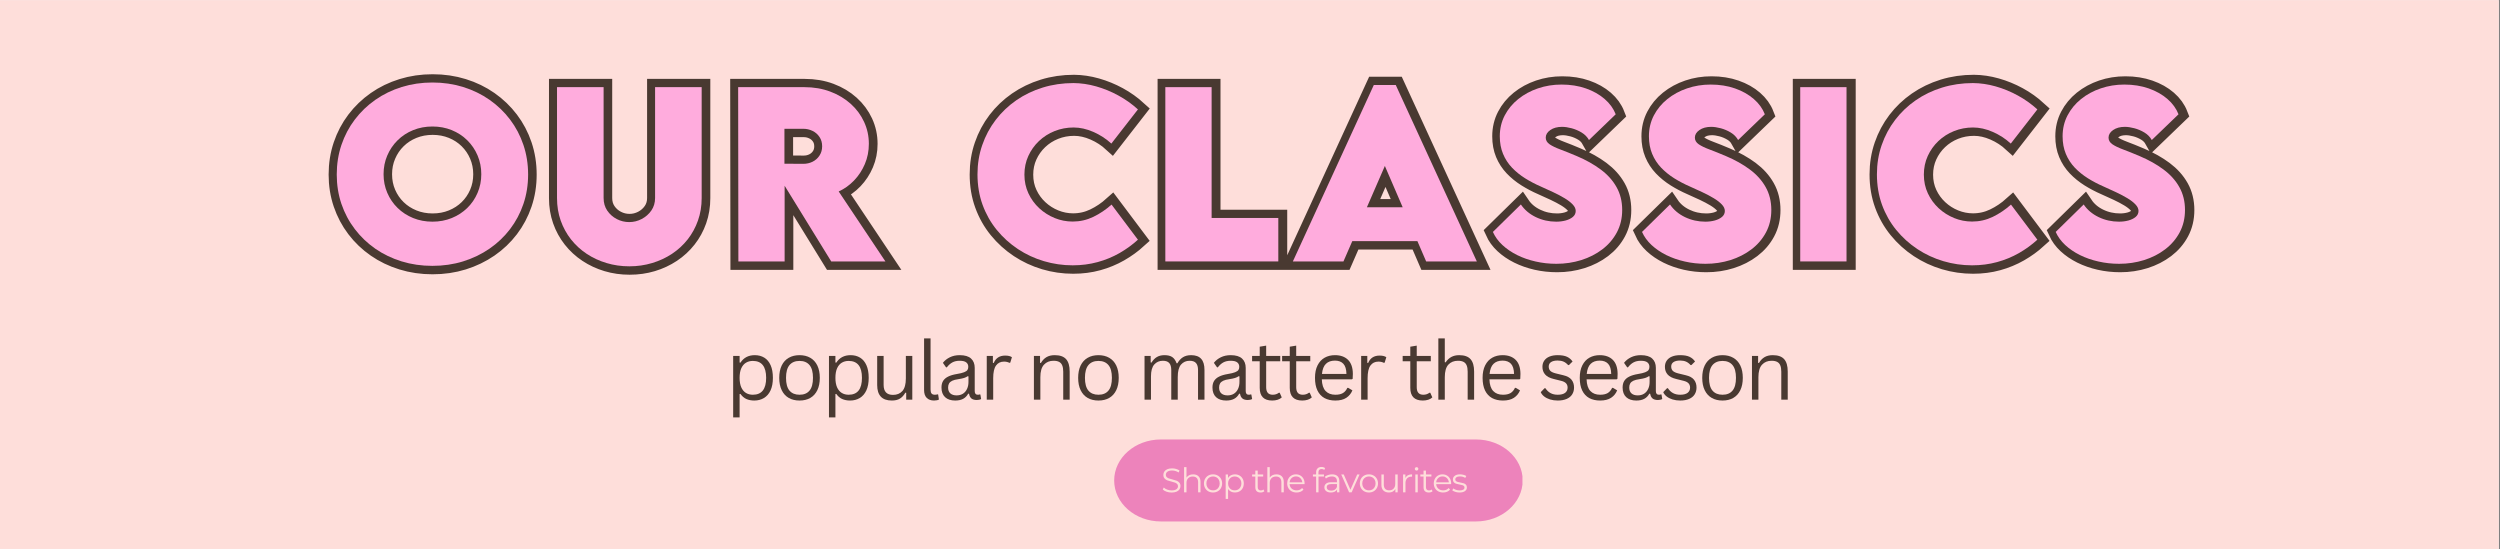 <svg version="1.0" preserveAspectRatio="xMidYMid meet" height="300" viewBox="0 0 1024.5 225" zoomAndPan="magnify" width="1366" xmlns:xlink="http://www.w3.org/1999/xlink" xmlns="http://www.w3.org/2000/svg"><rect x="0" y="0" width="1024.5" height="225" fill="#808080" stroke="none"/><defs><g></g><clipPath id="c9e4a81424"><path clip-rule="nonzero" d="M 0 0.055 L 1024 0.055 L 1024 224.945 L 0 224.945 Z M 0 0.055"></path></clipPath><clipPath id="53fffb985d"><path clip-rule="nonzero" d="M 99 0.055 L 934 0.055 L 934 148 L 99 148 Z M 99 0.055"></path></clipPath><clipPath id="faae3ad595"><path clip-rule="nonzero" d="M 456.59 180.094 L 624 180.094 L 624 213.688 L 456.59 213.688 Z M 456.59 180.094"></path></clipPath><clipPath id="c7cad27a7e"><path clip-rule="nonzero" d="M 604.867 213.688 L 475.727 213.688 C 465.148 213.688 456.59 206.168 456.59 196.91 C 456.59 187.617 465.148 180.094 475.727 180.094 L 604.867 180.094 C 615.445 180.094 624.008 187.617 624.008 196.91 C 623.965 206.168 615.402 213.688 604.867 213.688 Z M 604.867 213.688"></path></clipPath></defs><g clip-path="url(#c9e4a81424)"><path fill-rule="nonzero" fill-opacity="1" d="M 0 0.055 L 1024 0.055 L 1024 224.945 L 0 224.945 Z M 0 0.055" fill="#ffffff"></path><path fill-rule="nonzero" fill-opacity="1" d="M 0 0.055 L 1024 0.055 L 1024 224.945 L 0 224.945 Z M 0 0.055" fill="#fededa"></path></g><g clip-path="url(#53fffb985d)"><path stroke-miterlimit="4" stroke-opacity="1" stroke-width="9.077" stroke="#493931" d="M 234.221 129.424 C 228.312 129.424 222.716 128.606 217.437 126.969 C 212.158 125.333 207.364 123.019 203.05 120.028 C 198.735 117.032 194.999 113.468 191.852 109.331 C 188.699 105.193 186.266 100.602 184.551 95.558 C 182.837 90.519 181.982 85.157 181.982 79.488 C 181.982 73.772 182.837 68.378 184.551 63.292 C 186.266 58.212 188.699 53.59 191.852 49.437 C 194.999 45.278 198.746 41.683 203.076 38.65 C 207.411 35.617 212.216 33.283 217.5 31.647 C 222.778 30.011 228.369 29.192 234.279 29.192 C 240.193 29.192 245.784 30.011 251.063 31.647 C 256.341 33.283 261.151 35.617 265.486 38.65 C 269.817 41.683 273.558 45.278 276.711 49.437 C 279.863 53.59 282.297 58.212 284.011 63.292 C 285.726 68.378 286.58 73.772 286.58 79.488 C 286.58 85.157 285.726 90.519 284.011 95.558 C 282.297 100.602 279.863 105.193 276.711 109.331 C 273.558 113.468 269.806 117.032 265.455 120.028 C 261.099 123.019 256.295 125.333 251.037 126.969 C 245.774 128.606 240.172 129.424 234.221 129.424 Z M 234.279 105.25 C 238.062 105.25 241.579 104.594 244.831 103.27 C 248.082 101.952 250.906 100.123 253.309 97.778 C 255.711 95.433 257.597 92.687 258.952 89.534 C 260.312 86.382 260.995 82.974 260.995 79.311 C 260.995 75.647 260.312 72.229 258.952 69.056 C 257.597 65.882 255.711 63.115 253.309 60.755 C 250.906 58.389 248.082 56.544 244.831 55.226 C 241.579 53.908 238.062 53.246 234.279 53.246 C 230.501 53.246 226.983 53.908 223.732 55.226 C 220.48 56.544 217.656 58.389 215.254 60.755 C 212.846 63.115 210.965 65.882 209.61 69.056 C 208.25 72.229 207.568 75.647 207.568 79.311 C 207.568 82.974 208.25 86.382 209.61 89.534 C 210.965 92.687 212.846 95.433 215.254 97.778 C 217.656 100.123 220.48 101.952 223.732 103.27 C 226.983 104.594 230.501 105.25 234.279 105.25 Z M 341.925 129.658 C 337.548 129.658 333.395 129.069 329.455 127.886 C 325.516 126.704 321.899 125.02 318.611 122.832 C 315.318 120.649 312.463 118.017 310.039 114.943 C 307.616 111.873 305.735 108.434 304.396 104.63 C 303.057 100.832 302.385 96.741 302.385 92.369 L 302.385 31.735 L 327.855 31.735 L 327.855 92.312 C 327.855 94.948 328.528 97.257 329.867 99.227 C 331.206 101.196 332.941 102.734 335.067 103.833 C 337.193 104.938 339.46 105.49 341.862 105.49 C 344.265 105.49 346.542 104.927 348.689 103.807 C 350.835 102.681 352.591 101.134 353.952 99.164 C 355.306 97.194 355.989 94.912 355.989 92.312 L 355.989 31.735 L 381.46 31.735 L 381.46 92.369 C 381.46 96.741 380.788 100.832 379.448 104.63 C 378.109 108.434 376.228 111.873 373.805 114.943 C 371.382 118.017 368.526 120.649 365.238 122.832 C 361.945 125.02 358.334 126.704 354.394 127.886 C 350.455 129.069 346.297 129.658 341.925 129.658 Z M 481.894 127.001 L 452.286 127.001 L 426.815 85.631 L 426.815 127.001 L 401.522 127.001 L 401.402 31.735 L 437.57 31.735 C 442.729 31.735 447.461 32.543 451.754 34.158 C 456.048 35.774 459.769 37.999 462.921 40.839 C 466.074 43.673 468.518 46.962 470.253 50.708 C 471.983 54.45 472.853 58.446 472.853 62.704 C 472.853 66.643 472.124 70.327 470.665 73.756 C 469.206 77.179 467.236 80.186 464.756 82.765 C 462.275 85.345 459.477 87.346 456.361 88.763 Z M 426.695 54.486 L 426.695 73.579 L 437.039 73.636 C 438.852 73.636 440.535 73.25 442.094 72.484 C 443.646 71.713 444.907 70.603 445.871 69.144 C 446.841 67.685 447.32 65.992 447.32 64.064 C 447.32 62.094 446.841 60.39 445.871 58.952 C 444.907 57.514 443.636 56.409 442.062 55.643 C 440.483 54.872 438.811 54.486 437.039 54.486 Z M 584.257 129.127 C 578.895 129.127 573.668 128.371 568.567 126.855 C 563.46 125.333 558.723 123.129 554.351 120.232 C 549.979 117.34 546.129 113.854 542.799 109.773 C 539.469 105.693 536.879 101.108 535.029 96.006 C 533.174 90.9 532.252 85.355 532.252 79.368 C 532.252 73.735 533.117 68.404 534.852 63.381 C 536.582 58.358 539.026 53.777 542.179 49.64 C 545.331 45.508 549.083 41.928 553.434 38.916 C 557.791 35.904 562.605 33.58 567.884 31.944 C 573.163 30.308 578.78 29.489 584.726 29.489 C 588.827 29.531 592.964 30.141 597.138 31.324 C 601.312 32.507 605.35 34.158 609.253 36.284 C 613.151 38.416 616.72 40.953 619.951 43.908 L 605.413 62.584 C 602.495 59.905 599.207 57.769 595.543 56.174 C 591.88 54.575 588.295 53.777 584.788 53.777 C 581.125 53.777 577.665 54.429 574.413 55.731 C 571.167 57.029 568.306 58.853 565.847 61.198 C 563.382 63.543 561.443 66.268 560.026 69.379 C 558.609 72.495 557.9 75.882 557.9 79.545 C 557.9 83.25 558.624 86.658 560.083 89.769 C 561.542 92.88 563.512 95.589 565.992 97.893 C 568.478 100.201 571.292 101.994 574.445 103.27 C 577.597 104.552 580.864 105.193 584.257 105.193 C 588.233 105.193 592.005 104.338 595.569 102.624 C 599.139 100.91 602.458 98.674 605.527 95.918 L 619.951 115.12 C 616.913 117.882 613.557 120.31 609.873 122.42 C 606.189 124.525 602.208 126.172 597.935 127.355 C 593.662 128.538 589.103 129.127 584.257 129.127 Z M 660.221 103.244 L 696.686 103.244 L 696.686 127.001 L 634.927 127.001 L 634.927 31.735 L 660.221 31.735 Z M 777.502 127.001 L 772.713 115.891 L 737.138 115.891 L 732.292 127.001 L 704.638 127.001 L 748.899 30.552 L 760.895 30.552 L 805.219 127.001 Z M 745.116 97.392 L 764.678 97.392 L 754.928 74.819 Z M 848.683 128.298 C 844.785 128.298 841.012 127.886 837.364 127.058 C 833.722 126.229 830.351 125.052 827.261 123.515 C 824.165 121.977 821.477 120.143 819.194 118.017 C 816.907 115.891 815.177 113.504 813.994 110.868 L 829.298 95.855 C 831.268 98.773 833.988 101.066 837.453 102.739 C 840.924 104.417 844.644 105.25 848.625 105.25 C 850.433 105.25 852.148 105.037 853.763 104.604 C 855.378 104.167 856.702 103.52 857.723 102.65 C 858.75 101.785 859.261 100.701 859.261 99.404 C 859.261 98.179 858.708 96.991 857.609 95.824 C 856.504 94.662 855.035 93.531 853.206 92.426 C 851.371 91.327 849.323 90.243 847.057 89.18 C 844.79 88.112 842.497 87.07 840.173 86.048 C 837.177 84.746 834.332 83.25 831.633 81.557 C 828.933 79.863 826.541 77.919 824.452 75.736 C 822.362 73.547 820.731 71.036 819.548 68.201 C 818.366 65.361 817.777 62.151 817.777 58.566 C 817.777 54.429 818.673 50.635 820.466 47.191 C 822.258 43.741 824.718 40.761 827.849 38.239 C 830.981 35.716 834.577 33.768 838.636 32.387 C 842.695 31.006 846.989 30.318 851.517 30.318 C 856.363 30.318 860.798 31.016 864.815 32.418 C 868.833 33.815 872.251 35.737 875.07 38.176 C 877.884 40.62 879.906 43.418 881.125 46.571 L 866.53 60.635 C 865.587 58.941 864.242 57.571 862.512 56.529 C 860.777 55.481 858.948 54.705 857.015 54.194 C 855.087 53.678 853.351 53.423 851.814 53.423 C 849.214 53.423 847.078 54.007 845.405 55.169 C 843.727 56.331 842.893 57.717 842.893 59.332 C 842.893 60.791 843.602 62.005 845.019 62.969 C 846.437 63.933 848.417 64.887 850.96 65.835 C 853.497 66.779 856.483 67.982 859.912 69.441 C 864.873 71.526 869.219 73.959 872.939 76.736 C 876.665 79.514 879.552 82.729 881.6 86.371 C 883.647 90.014 884.674 94.183 884.674 98.872 C 884.674 103.401 883.705 107.481 881.777 111.102 C 879.849 114.729 877.196 117.819 873.83 120.383 C 870.459 122.941 866.618 124.901 862.304 126.261 C 857.989 127.621 853.45 128.298 848.683 128.298 Z M 930.207 128.298 C 926.309 128.298 922.536 127.886 918.889 127.058 C 915.246 126.229 911.88 125.052 908.785 123.515 C 905.695 121.977 903.006 120.143 900.718 118.017 C 898.436 115.891 896.701 113.504 895.518 110.868 L 910.822 95.855 C 912.792 98.773 915.512 101.066 918.977 102.739 C 922.448 104.417 926.168 105.25 930.149 105.25 C 931.963 105.25 933.677 105.037 935.292 104.604 C 936.908 104.167 938.226 103.52 939.248 102.65 C 940.274 101.785 940.785 100.701 940.785 99.404 C 940.785 98.179 940.232 96.991 939.133 95.824 C 938.028 94.662 936.559 93.531 934.73 92.426 C 932.895 91.327 930.848 90.243 928.581 89.18 C 926.319 88.112 924.021 87.07 921.697 86.048 C 918.706 84.746 915.856 83.25 913.157 81.557 C 910.457 79.863 908.066 77.919 905.976 75.736 C 903.892 73.547 902.256 71.036 901.073 68.201 C 899.89 65.361 899.301 62.151 899.301 58.566 C 899.301 54.429 900.197 50.635 901.99 47.191 C 903.782 43.741 906.242 40.761 909.379 38.239 C 912.511 35.716 916.106 33.768 920.16 32.387 C 924.219 31.006 928.513 30.318 933.047 30.318 C 937.893 30.318 942.322 31.016 946.34 32.418 C 950.362 33.815 953.775 35.737 956.595 38.176 C 959.414 40.62 961.43 43.418 962.65 46.571 L 948.054 60.635 C 947.111 58.941 945.772 57.571 944.036 56.529 C 942.301 55.481 940.472 54.705 938.539 54.194 C 936.611 53.678 934.876 53.423 933.338 53.423 C 930.738 53.423 928.602 54.007 926.929 55.169 C 925.251 56.331 924.417 57.717 924.417 59.332 C 924.417 60.791 925.126 62.005 926.543 62.969 C 927.961 63.933 929.941 64.887 932.484 65.835 C 935.027 66.779 938.007 67.982 941.436 69.441 C 946.402 71.526 950.743 73.959 954.468 76.736 C 958.189 79.514 961.076 82.729 963.124 86.371 C 965.172 90.014 966.198 94.183 966.198 98.872 C 966.198 103.401 965.234 107.481 963.301 111.102 C 961.373 114.729 958.721 117.819 955.354 120.383 C 951.983 122.941 948.142 124.901 943.828 126.261 C 939.513 127.621 934.975 128.298 930.207 128.298 Z M 982.008 127.001 L 982.008 31.735 L 1007.302 31.735 L 1007.302 127.001 Z M 1075.95 129.127 C 1070.588 129.127 1065.361 128.371 1060.26 126.855 C 1055.153 125.333 1050.416 123.129 1046.044 120.232 C 1041.673 117.34 1037.822 113.854 1034.492 109.773 C 1031.162 105.693 1028.572 101.108 1026.717 96.006 C 1024.867 90.9 1023.94 85.355 1023.94 79.368 C 1023.94 73.735 1024.81 68.404 1026.54 63.381 C 1028.275 58.358 1030.719 53.777 1033.872 49.64 C 1037.024 45.508 1040.776 41.928 1045.127 38.916 C 1049.484 35.904 1054.298 33.58 1059.577 31.944 C 1064.856 30.308 1070.473 29.489 1076.419 29.489 C 1080.52 29.531 1084.652 30.141 1088.831 31.324 C 1093.005 32.507 1097.043 34.158 1100.946 36.284 C 1104.844 38.416 1108.413 40.953 1111.644 43.908 L 1097.106 62.584 C 1094.188 59.905 1090.9 57.769 1087.236 56.174 C 1083.573 54.575 1079.988 53.777 1076.481 53.777 C 1072.818 53.777 1069.358 54.429 1066.106 55.731 C 1062.86 57.029 1059.999 58.853 1057.54 61.198 C 1055.075 63.543 1053.136 66.268 1051.719 69.379 C 1050.302 72.495 1049.588 75.882 1049.588 79.545 C 1049.588 83.25 1050.317 86.658 1051.776 89.769 C 1053.235 92.88 1055.205 95.589 1057.686 97.893 C 1060.171 100.201 1062.985 101.994 1066.138 103.27 C 1069.29 104.552 1072.557 105.193 1075.95 105.193 C 1079.926 105.193 1083.698 104.338 1087.262 102.624 C 1090.832 100.91 1094.151 98.674 1097.22 95.918 L 1111.644 115.12 C 1108.606 117.882 1105.25 120.31 1101.566 122.42 C 1097.882 124.525 1093.901 126.172 1089.628 127.355 C 1085.355 128.538 1080.796 129.127 1075.95 129.127 Z M 1156.348 128.298 C 1152.445 128.298 1148.673 127.886 1145.03 127.058 C 1141.388 126.229 1138.016 125.052 1134.926 123.515 C 1131.831 121.977 1129.142 120.143 1126.86 118.017 C 1124.572 115.891 1122.842 113.504 1121.659 110.868 L 1136.964 95.855 C 1138.933 98.773 1141.654 101.066 1145.119 102.739 C 1148.584 104.417 1152.31 105.25 1156.291 105.25 C 1158.099 105.25 1159.813 105.037 1161.429 104.604 C 1163.044 104.167 1164.368 103.52 1165.389 102.65 C 1166.416 101.785 1166.926 100.701 1166.926 99.404 C 1166.926 98.179 1166.374 96.991 1165.269 95.824 C 1164.17 94.662 1162.7 93.531 1160.866 92.426 C 1159.037 91.327 1156.989 90.243 1154.722 89.18 C 1152.456 88.112 1150.163 87.07 1147.839 86.048 C 1144.843 84.746 1141.997 83.25 1139.298 81.557 C 1136.599 79.863 1134.207 77.919 1132.118 75.736 C 1130.028 73.547 1128.397 71.036 1127.214 68.201 C 1126.031 65.361 1125.443 62.151 1125.443 58.566 C 1125.443 54.429 1126.339 50.635 1128.131 47.191 C 1129.924 43.741 1132.383 40.761 1135.515 38.239 C 1138.647 35.716 1142.242 33.768 1146.302 32.387 C 1150.361 31.006 1154.655 30.318 1159.183 30.318 C 1164.029 30.318 1168.464 31.016 1172.481 32.418 C 1176.499 33.815 1179.917 35.737 1182.736 38.176 C 1185.55 40.62 1187.572 43.418 1188.791 46.571 L 1174.195 60.635 C 1173.247 58.941 1171.908 57.571 1170.178 56.529 C 1168.443 55.481 1166.608 54.705 1164.68 54.194 C 1162.752 53.678 1161.017 53.423 1159.48 53.423 C 1156.88 53.423 1154.743 54.007 1153.065 55.169 C 1151.393 56.331 1150.554 57.717 1150.554 59.332 C 1150.554 60.791 1151.268 62.005 1152.685 62.969 C 1154.102 63.933 1156.082 64.887 1158.625 65.835 C 1161.163 66.779 1164.149 67.982 1167.578 69.441 C 1172.538 71.526 1176.884 73.959 1180.605 76.736 C 1184.331 79.514 1187.217 82.729 1189.265 86.371 C 1191.313 90.014 1192.34 94.183 1192.34 98.872 C 1192.34 103.401 1191.371 107.481 1189.443 111.102 C 1187.509 114.729 1184.862 117.819 1181.496 120.383 C 1178.124 122.941 1174.284 124.901 1169.969 126.261 C 1165.655 127.621 1161.116 128.298 1156.348 128.298 Z M 1156.348 128.298" stroke-linejoin="miter" fill="none" transform="matrix(0.75, 0, 0, 0.75, 1.588, 11.933)" stroke-linecap="butt"></path></g><g fill-opacity="1" fill="#ffacdd"><g transform="translate(134.905, 107.136)"><g><path d="M 42.266 1.812 C 37.836 1.812 33.645 1.203 29.688 -0.016 C 25.727 -1.242 22.129 -2.977 18.891 -5.219 C 15.66 -7.469 12.863 -10.145 10.5 -13.25 C 8.133 -16.352 6.305 -19.789 5.016 -23.562 C 3.734 -27.344 3.094 -31.363 3.094 -35.625 C 3.094 -39.906 3.734 -43.945 5.016 -47.75 C 6.305 -51.562 8.133 -55.023 10.5 -58.141 C 12.863 -61.266 15.672 -63.961 18.922 -66.234 C 22.172 -68.504 25.773 -70.254 29.734 -71.484 C 33.691 -72.711 37.883 -73.328 42.312 -73.328 C 46.738 -73.328 50.93 -72.711 54.891 -71.484 C 58.848 -70.254 62.453 -68.504 65.703 -66.234 C 68.953 -63.961 71.758 -61.266 74.125 -58.141 C 76.488 -55.023 78.312 -51.562 79.594 -47.75 C 80.875 -43.945 81.516 -39.906 81.516 -35.625 C 81.516 -31.363 80.875 -27.344 79.594 -23.562 C 78.312 -19.789 76.488 -16.352 74.125 -13.25 C 71.758 -10.145 68.941 -7.469 65.672 -5.219 C 62.41 -2.977 58.805 -1.242 54.859 -0.016 C 50.922 1.203 46.723 1.812 42.266 1.812 Z M 42.312 -16.297 C 45.145 -16.297 47.781 -16.789 50.219 -17.781 C 52.656 -18.77 54.773 -20.145 56.578 -21.906 C 58.379 -23.664 59.785 -25.727 60.797 -28.094 C 61.816 -30.457 62.328 -33.008 62.328 -35.75 C 62.328 -38.5 61.816 -41.062 60.797 -43.438 C 59.785 -45.812 58.379 -47.883 56.578 -49.656 C 54.773 -51.438 52.656 -52.82 50.219 -53.812 C 47.781 -54.801 45.145 -55.297 42.312 -55.297 C 39.477 -55.297 36.844 -54.801 34.406 -53.812 C 31.969 -52.82 29.848 -51.438 28.047 -49.656 C 26.242 -47.883 24.832 -45.812 23.812 -43.438 C 22.789 -41.062 22.281 -38.5 22.281 -35.75 C 22.281 -33.008 22.789 -30.457 23.812 -28.094 C 24.832 -25.727 26.242 -23.664 28.047 -21.906 C 29.848 -20.145 31.969 -18.77 34.406 -17.781 C 36.844 -16.789 39.477 -16.297 42.312 -16.297 Z M 42.312 -16.297"></path></g></g></g><g fill-opacity="1" fill="#ffacdd"><g transform="translate(222.686, 107.136)"><g><path d="M 35.219 2 C 31.938 2 28.816 1.551 25.859 0.656 C 22.91 -0.227 20.203 -1.488 17.734 -3.125 C 15.273 -4.758 13.133 -6.727 11.312 -9.031 C 9.5 -11.344 8.086 -13.922 7.078 -16.766 C 6.078 -19.617 5.578 -22.688 5.578 -25.969 L 5.578 -71.422 L 24.672 -71.422 L 24.672 -26 C 24.672 -24.02 25.172 -22.289 26.172 -20.812 C 27.18 -19.344 28.484 -18.191 30.078 -17.359 C 31.672 -16.535 33.367 -16.125 35.172 -16.125 C 36.973 -16.125 38.676 -16.547 40.281 -17.391 C 41.895 -18.234 43.211 -19.391 44.234 -20.859 C 45.254 -22.336 45.766 -24.051 45.766 -26 L 45.766 -71.422 L 64.859 -71.422 L 64.859 -25.969 C 64.859 -22.688 64.352 -19.617 63.344 -16.766 C 62.344 -13.922 60.938 -11.344 59.125 -9.031 C 57.312 -6.727 55.172 -4.758 52.703 -3.125 C 50.234 -1.488 47.52 -0.227 44.562 0.656 C 41.613 1.551 38.5 2 35.219 2 Z M 35.219 2"></path></g></g></g><g fill-opacity="1" fill="#ffacdd"><g transform="translate(296.291, 107.136)"><g><path d="M 66.547 0 L 44.344 0 L 25.25 -31.016 L 25.25 0 L 6.297 0 L 6.203 -71.422 L 33.312 -71.422 C 37.188 -71.422 40.734 -70.812 43.953 -69.594 C 47.172 -68.383 49.961 -66.719 52.328 -64.594 C 54.691 -62.469 56.52 -60 57.812 -57.188 C 59.113 -54.383 59.766 -51.391 59.766 -48.203 C 59.766 -45.242 59.219 -42.477 58.125 -39.906 C 57.031 -37.344 55.551 -35.094 53.688 -33.156 C 51.832 -31.227 49.738 -29.734 47.406 -28.672 Z M 25.172 -54.359 L 25.172 -40.047 L 32.922 -40 C 34.273 -40 35.535 -40.285 36.703 -40.859 C 37.867 -41.441 38.812 -42.281 39.531 -43.375 C 40.258 -44.469 40.625 -45.738 40.625 -47.188 C 40.625 -48.664 40.258 -49.941 39.531 -51.016 C 38.812 -52.098 37.859 -52.926 36.672 -53.5 C 35.492 -54.07 34.242 -54.359 32.922 -54.359 Z M 25.172 -54.359"></path></g></g></g><g fill-opacity="1" fill="#ffacdd"><g transform="translate(366.619, 107.136)"><g></g></g></g><g fill-opacity="1" fill="#ffacdd"><g transform="translate(397.479, 107.136)"><g><path d="M 42.094 1.594 C 38.07 1.594 34.148 1.023 30.328 -0.109 C 26.504 -1.242 22.953 -2.895 19.672 -5.062 C 16.391 -7.238 13.5 -9.852 11 -12.906 C 8.508 -15.969 6.566 -19.41 5.172 -23.234 C 3.785 -27.055 3.094 -31.211 3.094 -35.703 C 3.094 -39.93 3.742 -43.926 5.047 -47.688 C 6.348 -51.457 8.18 -54.891 10.547 -57.984 C 12.91 -61.086 15.723 -63.77 18.984 -66.031 C 22.242 -68.289 25.852 -70.031 29.812 -71.25 C 33.77 -72.477 37.977 -73.094 42.438 -73.094 C 45.508 -73.07 48.609 -72.617 51.734 -71.734 C 54.867 -70.848 57.898 -69.602 60.828 -68 C 63.754 -66.406 66.426 -64.504 68.844 -62.297 L 57.953 -48.297 C 55.766 -50.297 53.297 -51.895 50.547 -53.094 C 47.805 -54.289 45.117 -54.891 42.484 -54.891 C 39.734 -54.891 37.141 -54.398 34.703 -53.422 C 32.273 -52.453 30.133 -51.086 28.281 -49.328 C 26.438 -47.578 24.984 -45.535 23.922 -43.203 C 22.859 -40.867 22.328 -38.328 22.328 -35.578 C 22.328 -32.797 22.875 -30.238 23.969 -27.906 C 25.062 -25.57 26.535 -23.539 28.391 -21.812 C 30.254 -20.094 32.367 -18.75 34.734 -17.781 C 37.098 -16.82 39.551 -16.344 42.094 -16.344 C 45.07 -16.344 47.895 -16.984 50.562 -18.266 C 53.238 -19.555 55.727 -21.234 58.031 -23.297 L 68.844 -8.906 C 66.57 -6.832 64.055 -5.004 61.297 -3.422 C 58.535 -1.848 55.551 -0.617 52.344 0.266 C 49.133 1.148 45.719 1.594 42.094 1.594 Z M 42.094 1.594"></path></g></g></g><g fill-opacity="1" fill="#ffacdd"><g transform="translate(471.35, 107.136)"><g><path d="M 25.172 -17.812 L 52.5 -17.812 L 52.5 0 L 6.203 0 L 6.203 -71.422 L 25.172 -71.422 Z M 25.172 -17.812"></path></g></g></g><g fill-opacity="1" fill="#ffacdd"><g transform="translate(528.877, 107.136)"><g><path d="M 55.562 0 L 51.969 -8.328 L 25.297 -8.328 L 21.672 0 L 0.938 0 L 34.109 -72.297 L 43.109 -72.297 L 76.328 0 Z M 31.281 -22.203 L 45.938 -22.203 L 38.641 -39.125 Z M 31.281 -22.203"></path></g></g></g><g fill-opacity="1" fill="#ffacdd"><g transform="translate(609.304, 107.136)"><g><path d="M 28.484 0.969 C 25.555 0.969 22.727 0.656 20 0.031 C 17.27 -0.582 14.742 -1.461 12.422 -2.609 C 10.109 -3.766 8.094 -5.141 6.375 -6.734 C 4.664 -8.328 3.367 -10.113 2.484 -12.094 L 13.953 -23.344 C 15.43 -21.156 17.469 -19.43 20.062 -18.172 C 22.664 -16.922 25.457 -16.297 28.438 -16.297 C 29.801 -16.297 31.086 -16.457 32.297 -16.781 C 33.504 -17.113 34.492 -17.602 35.266 -18.25 C 36.035 -18.906 36.422 -19.719 36.422 -20.688 C 36.422 -21.602 36.004 -22.492 35.172 -23.359 C 34.348 -24.234 33.25 -25.082 31.875 -25.906 C 30.5 -26.738 28.961 -27.551 27.266 -28.344 C 25.566 -29.145 23.848 -29.93 22.109 -30.703 C 19.859 -31.68 17.723 -32.801 15.703 -34.062 C 13.68 -35.332 11.883 -36.785 10.312 -38.422 C 8.75 -40.066 7.523 -41.953 6.641 -44.078 C 5.754 -46.203 5.312 -48.609 5.312 -51.297 C 5.312 -54.398 5.984 -57.242 7.328 -59.828 C 8.672 -62.41 10.516 -64.645 12.859 -66.531 C 15.211 -68.426 17.91 -69.891 20.953 -70.922 C 23.992 -71.961 27.211 -72.484 30.609 -72.484 C 34.242 -72.484 37.566 -71.957 40.578 -70.906 C 43.586 -69.852 46.148 -68.41 48.266 -66.578 C 50.379 -64.754 51.895 -62.66 52.812 -60.297 L 41.859 -49.75 C 41.148 -51.02 40.145 -52.047 38.844 -52.828 C 37.551 -53.609 36.18 -54.191 34.734 -54.578 C 33.285 -54.961 31.984 -55.156 30.828 -55.156 C 28.879 -55.156 27.273 -54.719 26.016 -53.844 C 24.766 -52.977 24.141 -51.941 24.141 -50.734 C 24.141 -49.641 24.672 -48.727 25.734 -48 C 26.797 -47.281 28.281 -46.566 30.188 -45.859 C 32.094 -45.148 34.332 -44.25 36.906 -43.156 C 40.625 -41.582 43.879 -39.754 46.672 -37.672 C 49.461 -35.598 51.625 -33.191 53.156 -30.453 C 54.695 -27.723 55.469 -24.602 55.469 -21.094 C 55.469 -17.695 54.742 -14.641 53.297 -11.922 C 51.848 -9.203 49.859 -6.879 47.328 -4.953 C 44.805 -3.035 41.926 -1.566 38.688 -0.547 C 35.457 0.461 32.055 0.969 28.484 0.969 Z M 28.484 0.969"></path></g></g></g><g fill-opacity="1" fill="#ffacdd"><g transform="translate(670.418, 107.136)"><g><path d="M 28.484 0.969 C 25.555 0.969 22.727 0.656 20 0.031 C 17.27 -0.582 14.742 -1.461 12.422 -2.609 C 10.109 -3.766 8.094 -5.141 6.375 -6.734 C 4.664 -8.328 3.367 -10.113 2.484 -12.094 L 13.953 -23.344 C 15.43 -21.156 17.469 -19.43 20.062 -18.172 C 22.664 -16.922 25.457 -16.297 28.438 -16.297 C 29.801 -16.297 31.086 -16.457 32.297 -16.781 C 33.504 -17.113 34.492 -17.602 35.266 -18.25 C 36.035 -18.906 36.422 -19.719 36.422 -20.688 C 36.422 -21.602 36.004 -22.492 35.172 -23.359 C 34.348 -24.234 33.25 -25.082 31.875 -25.906 C 30.5 -26.738 28.961 -27.551 27.266 -28.344 C 25.566 -29.145 23.848 -29.93 22.109 -30.703 C 19.859 -31.68 17.723 -32.801 15.703 -34.062 C 13.68 -35.332 11.883 -36.785 10.312 -38.422 C 8.75 -40.066 7.523 -41.953 6.641 -44.078 C 5.754 -46.203 5.312 -48.609 5.312 -51.297 C 5.312 -54.398 5.984 -57.242 7.328 -59.828 C 8.672 -62.41 10.516 -64.645 12.859 -66.531 C 15.211 -68.426 17.91 -69.891 20.953 -70.922 C 23.992 -71.961 27.211 -72.484 30.609 -72.484 C 34.242 -72.484 37.566 -71.957 40.578 -70.906 C 43.586 -69.852 46.148 -68.41 48.266 -66.578 C 50.379 -64.754 51.895 -62.66 52.812 -60.297 L 41.859 -49.75 C 41.148 -51.02 40.145 -52.047 38.844 -52.828 C 37.551 -53.609 36.18 -54.191 34.734 -54.578 C 33.285 -54.961 31.984 -55.156 30.828 -55.156 C 28.879 -55.156 27.273 -54.719 26.016 -53.844 C 24.766 -52.977 24.141 -51.941 24.141 -50.734 C 24.141 -49.641 24.672 -48.727 25.734 -48 C 26.797 -47.281 28.281 -46.566 30.188 -45.859 C 32.094 -45.148 34.332 -44.25 36.906 -43.156 C 40.625 -41.582 43.879 -39.754 46.672 -37.672 C 49.461 -35.598 51.625 -33.191 53.156 -30.453 C 54.695 -27.723 55.469 -24.602 55.469 -21.094 C 55.469 -17.695 54.742 -14.641 53.297 -11.922 C 51.848 -9.203 49.859 -6.879 47.328 -4.953 C 44.805 -3.035 41.926 -1.566 38.688 -0.547 C 35.457 0.461 32.055 0.969 28.484 0.969 Z M 28.484 0.969"></path></g></g></g><g fill-opacity="1" fill="#ffacdd"><g transform="translate(731.532, 107.136)"><g><path d="M 6.203 0 L 6.203 -71.422 L 25.172 -71.422 L 25.172 0 Z M 6.203 0"></path></g></g></g><g fill-opacity="1" fill="#ffacdd"><g transform="translate(766.069, 107.136)"><g><path d="M 42.094 1.594 C 38.07 1.594 34.148 1.023 30.328 -0.109 C 26.504 -1.242 22.953 -2.895 19.672 -5.062 C 16.391 -7.238 13.5 -9.852 11 -12.906 C 8.508 -15.969 6.566 -19.41 5.172 -23.234 C 3.785 -27.055 3.094 -31.211 3.094 -35.703 C 3.094 -39.93 3.742 -43.926 5.047 -47.688 C 6.348 -51.457 8.18 -54.891 10.547 -57.984 C 12.91 -61.086 15.723 -63.77 18.984 -66.031 C 22.242 -68.289 25.852 -70.031 29.812 -71.25 C 33.77 -72.477 37.977 -73.094 42.438 -73.094 C 45.508 -73.07 48.609 -72.617 51.734 -71.734 C 54.867 -70.848 57.898 -69.602 60.828 -68 C 63.754 -66.406 66.426 -64.504 68.844 -62.297 L 57.953 -48.297 C 55.766 -50.297 53.297 -51.895 50.547 -53.094 C 47.805 -54.289 45.117 -54.891 42.484 -54.891 C 39.734 -54.891 37.141 -54.398 34.703 -53.422 C 32.273 -52.453 30.133 -51.086 28.281 -49.328 C 26.438 -47.578 24.984 -45.535 23.922 -43.203 C 22.859 -40.867 22.328 -38.328 22.328 -35.578 C 22.328 -32.797 22.875 -30.238 23.969 -27.906 C 25.062 -25.57 26.535 -23.539 28.391 -21.812 C 30.254 -20.094 32.367 -18.75 34.734 -17.781 C 37.098 -16.82 39.551 -16.344 42.094 -16.344 C 45.07 -16.344 47.895 -16.984 50.562 -18.266 C 53.238 -19.555 55.727 -21.234 58.031 -23.297 L 68.844 -8.906 C 66.57 -6.832 64.055 -5.004 61.297 -3.422 C 58.535 -1.848 55.551 -0.617 52.344 0.266 C 49.133 1.148 45.719 1.594 42.094 1.594 Z M 42.094 1.594"></path></g></g></g><g fill-opacity="1" fill="#ffacdd"><g transform="translate(839.94, 107.136)"><g><path d="M 28.484 0.969 C 25.555 0.969 22.727 0.656 20 0.031 C 17.27 -0.582 14.742 -1.461 12.422 -2.609 C 10.109 -3.766 8.094 -5.141 6.375 -6.734 C 4.664 -8.328 3.367 -10.113 2.484 -12.094 L 13.953 -23.344 C 15.43 -21.156 17.469 -19.43 20.062 -18.172 C 22.664 -16.922 25.457 -16.297 28.438 -16.297 C 29.801 -16.297 31.086 -16.457 32.297 -16.781 C 33.504 -17.113 34.492 -17.602 35.266 -18.25 C 36.035 -18.906 36.422 -19.719 36.422 -20.688 C 36.422 -21.602 36.004 -22.492 35.172 -23.359 C 34.348 -24.234 33.25 -25.082 31.875 -25.906 C 30.5 -26.738 28.961 -27.551 27.266 -28.344 C 25.566 -29.145 23.848 -29.93 22.109 -30.703 C 19.859 -31.68 17.723 -32.801 15.703 -34.062 C 13.68 -35.332 11.883 -36.785 10.312 -38.422 C 8.75 -40.066 7.523 -41.953 6.641 -44.078 C 5.754 -46.203 5.312 -48.609 5.312 -51.297 C 5.312 -54.398 5.984 -57.242 7.328 -59.828 C 8.672 -62.41 10.516 -64.645 12.859 -66.531 C 15.211 -68.426 17.91 -69.891 20.953 -70.922 C 23.992 -71.961 27.211 -72.484 30.609 -72.484 C 34.242 -72.484 37.566 -71.957 40.578 -70.906 C 43.586 -69.852 46.148 -68.41 48.266 -66.578 C 50.379 -64.754 51.895 -62.66 52.812 -60.297 L 41.859 -49.75 C 41.148 -51.02 40.145 -52.047 38.844 -52.828 C 37.551 -53.609 36.18 -54.191 34.734 -54.578 C 33.285 -54.961 31.984 -55.156 30.828 -55.156 C 28.879 -55.156 27.273 -54.719 26.016 -53.844 C 24.766 -52.977 24.141 -51.941 24.141 -50.734 C 24.141 -49.641 24.672 -48.727 25.734 -48 C 26.797 -47.281 28.281 -46.566 30.188 -45.859 C 32.094 -45.148 34.332 -44.25 36.906 -43.156 C 40.625 -41.582 43.879 -39.754 46.672 -37.672 C 49.461 -35.598 51.625 -33.191 53.156 -30.453 C 54.695 -27.723 55.469 -24.602 55.469 -21.094 C 55.469 -17.695 54.742 -14.641 53.297 -11.922 C 51.848 -9.203 49.859 -6.879 47.328 -4.953 C 44.805 -3.035 41.926 -1.566 38.688 -0.547 C 35.457 0.461 32.055 0.969 28.484 0.969 Z M 28.484 0.969"></path></g></g></g><g fill-opacity="1" fill="#493931"><g transform="translate(297.326, 163.795)"><g><path d="M 3.125 7.266 L 3.125 -17.922 L 5.766 -17.922 L 5.766 -15.234 L 6.109 -15.172 C 7.441 -17.223 9.395 -18.25 11.969 -18.25 C 13.469 -18.25 14.773 -17.906 15.891 -17.219 C 17.004 -16.539 17.867 -15.504 18.484 -14.109 C 19.098 -12.723 19.406 -11.004 19.406 -8.953 C 19.406 -6.898 19.082 -5.18 18.438 -3.797 C 17.789 -2.41 16.891 -1.375 15.734 -0.688 C 14.586 0 13.27 0.344 11.781 0.344 C 10.562 0.344 9.477 0.133 8.531 -0.281 C 7.594 -0.707 6.785 -1.406 6.109 -2.375 L 5.766 -2.312 L 5.766 7.266 Z M 11.188 -2.031 C 14.82 -2.031 16.641 -4.336 16.641 -8.953 C 16.641 -13.578 14.82 -15.891 11.188 -15.891 C 10.125 -15.891 9.188 -15.645 8.375 -15.156 C 7.562 -14.664 6.922 -13.906 6.453 -12.875 C 5.992 -11.844 5.766 -10.535 5.766 -8.953 C 5.766 -7.379 5.992 -6.078 6.453 -5.047 C 6.922 -4.016 7.562 -3.254 8.375 -2.766 C 9.188 -2.273 10.125 -2.031 11.188 -2.031 Z M 11.188 -2.031"></path></g></g></g><g fill-opacity="1" fill="#493931"><g transform="translate(317.363, 163.795)"><g><path d="M 10.281 0.344 C 8.594 0.344 7.125 -0.008 5.875 -0.719 C 4.625 -1.438 3.66 -2.492 2.984 -3.891 C 2.305 -5.285 1.969 -6.973 1.969 -8.953 C 1.969 -10.93 2.305 -12.617 2.984 -14.016 C 3.66 -15.41 4.625 -16.461 5.875 -17.172 C 7.125 -17.891 8.594 -18.25 10.281 -18.25 C 11.969 -18.25 13.438 -17.891 14.688 -17.172 C 15.938 -16.461 16.898 -15.41 17.578 -14.016 C 18.254 -12.617 18.594 -10.93 18.594 -8.953 C 18.594 -6.973 18.254 -5.285 17.578 -3.891 C 16.898 -2.492 15.938 -1.438 14.688 -0.719 C 13.438 -0.008 11.969 0.344 10.281 0.344 Z M 10.281 -2.031 C 12.07 -2.031 13.438 -2.594 14.375 -3.719 C 15.32 -4.844 15.797 -6.586 15.797 -8.953 C 15.797 -11.316 15.32 -13.062 14.375 -14.188 C 13.438 -15.32 12.07 -15.891 10.281 -15.891 C 8.5 -15.891 7.129 -15.32 6.172 -14.188 C 5.223 -13.051 4.75 -11.305 4.75 -8.953 C 4.75 -6.586 5.223 -4.844 6.172 -3.719 C 7.129 -2.594 8.5 -2.031 10.281 -2.031 Z M 10.281 -2.031"></path></g></g></g><g fill-opacity="1" fill="#493931"><g transform="translate(336.588, 163.795)"><g><path d="M 3.125 7.266 L 3.125 -17.922 L 5.766 -17.922 L 5.766 -15.234 L 6.109 -15.172 C 7.441 -17.223 9.395 -18.25 11.969 -18.25 C 13.469 -18.25 14.773 -17.906 15.891 -17.219 C 17.004 -16.539 17.867 -15.504 18.484 -14.109 C 19.098 -12.723 19.406 -11.004 19.406 -8.953 C 19.406 -6.898 19.082 -5.18 18.438 -3.797 C 17.789 -2.41 16.891 -1.375 15.734 -0.688 C 14.586 0 13.27 0.344 11.781 0.344 C 10.562 0.344 9.477 0.133 8.531 -0.281 C 7.594 -0.707 6.785 -1.406 6.109 -2.375 L 5.766 -2.312 L 5.766 7.266 Z M 11.188 -2.031 C 14.82 -2.031 16.641 -4.336 16.641 -8.953 C 16.641 -13.578 14.82 -15.891 11.188 -15.891 C 10.125 -15.891 9.188 -15.645 8.375 -15.156 C 7.562 -14.664 6.922 -13.906 6.453 -12.875 C 5.992 -11.844 5.766 -10.535 5.766 -8.953 C 5.766 -7.379 5.992 -6.078 6.453 -5.047 C 6.922 -4.016 7.562 -3.254 8.375 -2.766 C 9.188 -2.273 10.125 -2.031 11.188 -2.031 Z M 11.188 -2.031"></path></g></g></g><g fill-opacity="1" fill="#493931"><g transform="translate(356.626, 163.795)"><g><path d="M 8.859 0.344 C 6.828 0.344 5.316 -0.191 4.328 -1.266 C 3.336 -2.336 2.844 -3.91 2.844 -5.984 L 2.844 -17.922 L 5.484 -17.922 L 5.484 -6.047 C 5.484 -3.328 6.766 -1.969 9.328 -1.969 C 10.953 -1.969 12.234 -2.5 13.172 -3.562 C 14.117 -4.625 14.594 -6.344 14.594 -8.719 L 14.594 -17.922 L 17.234 -17.922 L 17.234 0 L 14.734 0 L 14.734 -2.812 L 14.391 -2.891 C 13.773 -1.797 13.035 -0.984 12.172 -0.453 C 11.305 0.078 10.203 0.344 8.859 0.344 Z M 8.859 0.344"></path></g></g></g><g fill-opacity="1" fill="#493931"><g transform="translate(375.64, 163.795)"><g><path d="M 7.125 0.344 C 5.863 0.344 4.867 -0.016 4.141 -0.734 C 3.41 -1.453 3.047 -2.531 3.047 -3.969 L 3.047 -25.109 L 5.703 -25.109 L 5.703 -4.141 C 5.703 -3.391 5.844 -2.848 6.125 -2.516 C 6.414 -2.191 6.863 -2.031 7.469 -2.031 C 7.844 -2.031 8.219 -2.086 8.594 -2.203 L 8.812 -2.141 L 9.125 -0.062 C 8.938 0.062 8.66 0.16 8.297 0.234 C 7.93 0.305 7.539 0.344 7.125 0.344 Z M 7.125 0.344"></path></g></g></g><g fill-opacity="1" fill="#493931"><g transform="translate(384.051, 163.795)"><g><path d="M 7.391 0.344 C 5.629 0.344 4.25 -0.113 3.25 -1.031 C 2.258 -1.957 1.766 -3.273 1.766 -4.984 C 1.766 -6.047 1.984 -6.941 2.422 -7.672 C 2.867 -8.398 3.551 -8.992 4.469 -9.453 C 5.383 -9.922 6.586 -10.281 8.078 -10.531 C 9.367 -10.738 10.352 -10.977 11.031 -11.25 C 11.707 -11.52 12.16 -11.82 12.391 -12.156 C 12.629 -12.5 12.75 -12.926 12.75 -13.438 C 12.75 -14.25 12.469 -14.867 11.906 -15.297 C 11.352 -15.734 10.457 -15.953 9.219 -15.953 C 8.062 -15.953 7.066 -15.727 6.234 -15.281 C 5.41 -14.832 4.656 -14.16 3.969 -13.266 L 3.641 -13.266 L 2.344 -15.109 C 3.094 -16.066 4.051 -16.828 5.219 -17.391 C 6.395 -17.961 7.727 -18.25 9.219 -18.25 C 11.332 -18.25 12.891 -17.785 13.891 -16.859 C 14.891 -15.941 15.391 -14.664 15.391 -13.031 L 15.391 -3.531 C 15.391 -2.531 15.816 -2.031 16.672 -2.031 C 16.953 -2.031 17.223 -2.078 17.484 -2.172 L 17.703 -2.109 L 18.016 -0.281 C 17.816 -0.145 17.555 -0.047 17.234 0.016 C 16.922 0.086 16.598 0.125 16.266 0.125 C 15.273 0.125 14.523 -0.086 14.016 -0.516 C 13.516 -0.953 13.195 -1.594 13.062 -2.438 L 12.719 -2.469 C 12.207 -1.531 11.52 -0.828 10.656 -0.359 C 9.789 0.109 8.703 0.344 7.391 0.344 Z M 7.969 -1.766 C 8.969 -1.766 9.832 -1.992 10.562 -2.453 C 11.289 -2.922 11.848 -3.57 12.234 -4.406 C 12.629 -5.238 12.828 -6.203 12.828 -7.297 L 12.828 -9.562 L 12.516 -9.625 C 12.117 -9.344 11.633 -9.109 11.062 -8.922 C 10.488 -8.734 9.688 -8.562 8.656 -8.406 C 7.613 -8.27 6.785 -8.055 6.172 -7.766 C 5.566 -7.473 5.133 -7.102 4.875 -6.656 C 4.613 -6.207 4.484 -5.648 4.484 -4.984 C 4.484 -3.93 4.789 -3.129 5.406 -2.578 C 6.02 -2.035 6.875 -1.766 7.969 -1.766 Z M 7.969 -1.766"></path></g></g></g><g fill-opacity="1" fill="#493931"><g transform="translate(401.247, 163.795)"><g><path d="M 3.125 0 L 3.125 -17.922 L 5.641 -17.922 L 5.641 -15.109 L 5.984 -15.031 C 6.816 -17.062 8.383 -18.078 10.688 -18.078 C 11.906 -18.078 12.82 -17.852 13.438 -17.406 L 12.75 -15.172 L 12.422 -15.109 C 11.754 -15.441 11.02 -15.609 10.219 -15.609 C 8.789 -15.609 7.691 -15.07 6.922 -14 C 6.148 -12.926 5.766 -11.188 5.766 -8.781 L 5.766 0 Z M 3.125 0"></path></g></g></g><g fill-opacity="1" fill="#493931"><g transform="translate(413.75, 163.795)"><g></g></g></g><g fill-opacity="1" fill="#493931"><g transform="translate(420.571, 163.795)"><g><path d="M 3.125 0 L 3.125 -17.922 L 5.641 -17.922 L 5.641 -15.109 L 5.984 -15.031 C 6.578 -16.07 7.332 -16.867 8.25 -17.422 C 9.176 -17.973 10.305 -18.25 11.641 -18.25 C 13.797 -18.25 15.359 -17.695 16.328 -16.594 C 17.297 -15.5 17.781 -13.812 17.781 -11.531 L 17.781 0 L 15.141 0 L 15.141 -11.469 C 15.141 -12.551 15 -13.422 14.719 -14.078 C 14.445 -14.734 14.02 -15.207 13.438 -15.5 C 12.863 -15.801 12.102 -15.953 11.156 -15.953 C 9.539 -15.953 8.238 -15.414 7.25 -14.344 C 6.258 -13.281 5.766 -11.562 5.766 -9.188 L 5.766 0 Z M 3.125 0"></path></g></g></g><g fill-opacity="1" fill="#493931"><g transform="translate(439.861, 163.795)"><g><path d="M 10.281 0.344 C 8.594 0.344 7.125 -0.008 5.875 -0.719 C 4.625 -1.438 3.66 -2.492 2.984 -3.891 C 2.305 -5.285 1.969 -6.973 1.969 -8.953 C 1.969 -10.93 2.305 -12.617 2.984 -14.016 C 3.66 -15.41 4.625 -16.461 5.875 -17.172 C 7.125 -17.891 8.594 -18.25 10.281 -18.25 C 11.969 -18.25 13.438 -17.891 14.688 -17.172 C 15.938 -16.461 16.898 -15.41 17.578 -14.016 C 18.254 -12.617 18.594 -10.93 18.594 -8.953 C 18.594 -6.973 18.254 -5.285 17.578 -3.891 C 16.898 -2.492 15.938 -1.438 14.688 -0.719 C 13.438 -0.008 11.969 0.344 10.281 0.344 Z M 10.281 -2.031 C 12.07 -2.031 13.438 -2.594 14.375 -3.719 C 15.32 -4.844 15.797 -6.586 15.797 -8.953 C 15.797 -11.316 15.32 -13.062 14.375 -14.188 C 13.438 -15.32 12.07 -15.891 10.281 -15.891 C 8.5 -15.891 7.129 -15.32 6.172 -14.188 C 5.223 -13.051 4.75 -11.305 4.75 -8.953 C 4.75 -6.586 5.223 -4.844 6.172 -3.719 C 7.129 -2.594 8.5 -2.031 10.281 -2.031 Z M 10.281 -2.031"></path></g></g></g><g fill-opacity="1" fill="#493931"><g transform="translate(459.086, 163.795)"><g></g></g></g><g fill-opacity="1" fill="#493931"><g transform="translate(465.906, 163.795)"><g><path d="M 3.125 0 L 3.125 -17.922 L 5.641 -17.922 L 5.641 -15.266 L 5.984 -15.203 C 6.586 -16.211 7.316 -16.973 8.172 -17.484 C 9.035 -17.992 10.066 -18.25 11.266 -18.25 C 12.66 -18.25 13.734 -17.988 14.484 -17.469 C 15.242 -16.945 15.836 -16.098 16.266 -14.922 L 16.594 -14.922 C 17.219 -16.016 17.977 -16.844 18.875 -17.406 C 19.781 -17.969 20.895 -18.25 22.219 -18.25 C 24.062 -18.25 25.43 -17.75 26.328 -16.75 C 27.234 -15.758 27.688 -14.25 27.688 -12.219 L 27.688 0 L 25.047 0 L 25.047 -12.156 C 25.047 -13.445 24.77 -14.398 24.219 -15.016 C 23.676 -15.641 22.801 -15.953 21.594 -15.953 C 20.156 -15.953 18.984 -15.43 18.078 -14.391 C 17.18 -13.348 16.734 -11.641 16.734 -9.266 L 16.734 0 L 14.078 0 L 14.078 -12.156 C 14.078 -13.445 13.801 -14.398 13.25 -15.016 C 12.707 -15.641 11.832 -15.953 10.625 -15.953 C 9.195 -15.953 8.031 -15.445 7.125 -14.438 C 6.219 -13.426 5.766 -11.789 5.766 -9.531 L 5.766 0 Z M 3.125 0"></path></g></g></g><g fill-opacity="1" fill="#493931"><g transform="translate(495.101, 163.795)"><g><path d="M 7.391 0.344 C 5.629 0.344 4.25 -0.113 3.25 -1.031 C 2.258 -1.957 1.766 -3.273 1.766 -4.984 C 1.766 -6.047 1.984 -6.941 2.422 -7.672 C 2.867 -8.398 3.551 -8.992 4.469 -9.453 C 5.383 -9.922 6.586 -10.281 8.078 -10.531 C 9.367 -10.738 10.352 -10.977 11.031 -11.25 C 11.707 -11.52 12.16 -11.82 12.391 -12.156 C 12.629 -12.5 12.75 -12.926 12.75 -13.438 C 12.75 -14.25 12.469 -14.867 11.906 -15.297 C 11.352 -15.734 10.457 -15.953 9.219 -15.953 C 8.062 -15.953 7.066 -15.727 6.234 -15.281 C 5.41 -14.832 4.656 -14.16 3.969 -13.266 L 3.641 -13.266 L 2.344 -15.109 C 3.094 -16.066 4.051 -16.828 5.219 -17.391 C 6.395 -17.961 7.727 -18.25 9.219 -18.25 C 11.332 -18.25 12.891 -17.785 13.891 -16.859 C 14.891 -15.941 15.391 -14.664 15.391 -13.031 L 15.391 -3.531 C 15.391 -2.531 15.816 -2.031 16.672 -2.031 C 16.953 -2.031 17.223 -2.078 17.484 -2.172 L 17.703 -2.109 L 18.016 -0.281 C 17.816 -0.145 17.555 -0.047 17.234 0.016 C 16.922 0.086 16.598 0.125 16.266 0.125 C 15.273 0.125 14.523 -0.086 14.016 -0.516 C 13.516 -0.953 13.195 -1.594 13.062 -2.438 L 12.719 -2.469 C 12.207 -1.531 11.52 -0.828 10.656 -0.359 C 9.789 0.109 8.703 0.344 7.391 0.344 Z M 7.969 -1.766 C 8.969 -1.766 9.832 -1.992 10.562 -2.453 C 11.289 -2.922 11.848 -3.57 12.234 -4.406 C 12.629 -5.238 12.828 -6.203 12.828 -7.297 L 12.828 -9.562 L 12.516 -9.625 C 12.117 -9.344 11.633 -9.109 11.062 -8.922 C 10.488 -8.734 9.688 -8.562 8.656 -8.406 C 7.613 -8.27 6.785 -8.055 6.172 -7.766 C 5.566 -7.473 5.133 -7.102 4.875 -6.656 C 4.613 -6.207 4.484 -5.648 4.484 -4.984 C 4.484 -3.93 4.789 -3.129 5.406 -2.578 C 6.02 -2.035 6.875 -1.766 7.969 -1.766 Z M 7.969 -1.766"></path></g></g></g><g fill-opacity="1" fill="#493931"><g transform="translate(512.297, 163.795)"><g><path d="M 12.125 -2.844 L 12.969 -0.938 C 12.539 -0.52 11.984 -0.203 11.297 0.016 C 10.609 0.234 9.863 0.344 9.062 0.344 C 5.645 0.344 3.938 -1.391 3.938 -4.859 L 3.938 -15.75 L 0.812 -15.75 L 0.812 -17.938 L 3.938 -17.938 L 3.938 -21.719 L 6.578 -22.156 L 6.578 -17.938 L 12.344 -17.938 L 12.344 -15.75 L 6.578 -15.75 L 6.578 -5.109 C 6.578 -3.055 7.473 -2.031 9.266 -2.031 C 10.234 -2.031 11.07 -2.301 11.781 -2.844 Z M 12.125 -2.844"></path></g></g></g><g fill-opacity="1" fill="#493931"><g transform="translate(524.605, 163.795)"><g><path d="M 12.125 -2.844 L 12.969 -0.938 C 12.539 -0.52 11.984 -0.203 11.297 0.016 C 10.609 0.234 9.863 0.344 9.062 0.344 C 5.645 0.344 3.938 -1.391 3.938 -4.859 L 3.938 -15.75 L 0.812 -15.75 L 0.812 -17.938 L 3.938 -17.938 L 3.938 -21.719 L 6.578 -22.156 L 6.578 -17.938 L 12.344 -17.938 L 12.344 -15.75 L 6.578 -15.75 L 6.578 -5.109 C 6.578 -3.055 7.473 -2.031 9.266 -2.031 C 10.234 -2.031 11.07 -2.301 11.781 -2.844 Z M 12.125 -2.844"></path></g></g></g><g fill-opacity="1" fill="#493931"><g transform="translate(536.914, 163.795)"><g><path d="M 17.078 -8.344 L 4.766 -8.344 C 4.836 -6.164 5.359 -4.566 6.328 -3.547 C 7.297 -2.535 8.625 -2.031 10.312 -2.031 C 11.594 -2.031 12.617 -2.254 13.391 -2.703 C 14.172 -3.16 14.785 -3.879 15.234 -4.859 L 15.578 -4.859 L 17.297 -3.828 C 16.773 -2.535 15.941 -1.516 14.797 -0.766 C 13.66 -0.023 12.164 0.344 10.312 0.344 C 8.582 0.344 7.094 0.004 5.844 -0.672 C 4.602 -1.359 3.645 -2.395 2.969 -3.781 C 2.301 -5.164 1.969 -6.891 1.969 -8.953 C 1.969 -10.984 2.32 -12.695 3.031 -14.094 C 3.738 -15.488 4.707 -16.531 5.938 -17.219 C 7.164 -17.906 8.57 -18.25 10.156 -18.25 C 12.445 -18.25 14.238 -17.602 15.531 -16.312 C 16.82 -15.02 17.473 -13.102 17.484 -10.562 C 17.484 -9.562 17.457 -8.891 17.406 -8.547 Z M 14.859 -10.562 C 14.816 -12.469 14.395 -13.852 13.594 -14.719 C 12.789 -15.582 11.645 -16.016 10.156 -16.016 C 8.582 -16.016 7.348 -15.578 6.453 -14.703 C 5.555 -13.836 5.016 -12.457 4.828 -10.562 Z M 14.859 -10.562"></path></g></g></g><g fill-opacity="1" fill="#493931"><g transform="translate(554.678, 163.795)"><g><path d="M 3.125 0 L 3.125 -17.922 L 5.641 -17.922 L 5.641 -15.109 L 5.984 -15.031 C 6.816 -17.062 8.383 -18.078 10.688 -18.078 C 11.906 -18.078 12.82 -17.852 13.438 -17.406 L 12.75 -15.172 L 12.422 -15.109 C 11.754 -15.441 11.02 -15.609 10.219 -15.609 C 8.789 -15.609 7.691 -15.07 6.922 -14 C 6.148 -12.926 5.766 -11.188 5.766 -8.781 L 5.766 0 Z M 3.125 0"></path></g></g></g><g fill-opacity="1" fill="#493931"><g transform="translate(567.181, 163.795)"><g></g></g></g><g fill-opacity="1" fill="#493931"><g transform="translate(574.001, 163.795)"><g><path d="M 12.125 -2.844 L 12.969 -0.938 C 12.539 -0.52 11.984 -0.203 11.297 0.016 C 10.609 0.234 9.863 0.344 9.062 0.344 C 5.645 0.344 3.938 -1.391 3.938 -4.859 L 3.938 -15.75 L 0.812 -15.75 L 0.812 -17.938 L 3.938 -17.938 L 3.938 -21.719 L 6.578 -22.156 L 6.578 -17.938 L 12.344 -17.938 L 12.344 -15.75 L 6.578 -15.75 L 6.578 -5.109 C 6.578 -3.055 7.473 -2.031 9.266 -2.031 C 10.234 -2.031 11.07 -2.301 11.781 -2.844 Z M 12.125 -2.844"></path></g></g></g><g fill-opacity="1" fill="#493931"><g transform="translate(586.31, 163.795)"><g><path d="M 3.125 0 L 3.125 -25.109 L 5.766 -25.109 L 5.766 -15.359 L 6.109 -15.297 C 7.391 -17.266 9.234 -18.25 11.641 -18.25 C 13.797 -18.25 15.359 -17.695 16.328 -16.594 C 17.297 -15.5 17.781 -13.812 17.781 -11.531 L 17.781 0 L 15.141 0 L 15.141 -11.469 C 15.141 -12.551 15 -13.422 14.719 -14.078 C 14.445 -14.734 14.02 -15.207 13.438 -15.5 C 12.863 -15.801 12.102 -15.953 11.156 -15.953 C 9.531 -15.953 8.223 -15.426 7.234 -14.375 C 6.254 -13.32 5.766 -11.594 5.766 -9.188 L 5.766 0 Z M 3.125 0"></path></g></g></g><g fill-opacity="1" fill="#493931"><g transform="translate(605.6, 163.795)"><g><path d="M 17.078 -8.344 L 4.766 -8.344 C 4.836 -6.164 5.359 -4.566 6.328 -3.547 C 7.297 -2.535 8.625 -2.031 10.312 -2.031 C 11.594 -2.031 12.617 -2.254 13.391 -2.703 C 14.172 -3.16 14.785 -3.879 15.234 -4.859 L 15.578 -4.859 L 17.297 -3.828 C 16.773 -2.535 15.941 -1.516 14.797 -0.766 C 13.66 -0.023 12.164 0.344 10.312 0.344 C 8.582 0.344 7.094 0.004 5.844 -0.672 C 4.602 -1.359 3.645 -2.395 2.969 -3.781 C 2.301 -5.164 1.969 -6.891 1.969 -8.953 C 1.969 -10.984 2.32 -12.695 3.031 -14.094 C 3.738 -15.488 4.707 -16.531 5.938 -17.219 C 7.164 -17.906 8.57 -18.25 10.156 -18.25 C 12.445 -18.25 14.238 -17.602 15.531 -16.312 C 16.82 -15.02 17.473 -13.102 17.484 -10.562 C 17.484 -9.562 17.457 -8.891 17.406 -8.547 Z M 14.859 -10.562 C 14.816 -12.469 14.395 -13.852 13.594 -14.719 C 12.789 -15.582 11.645 -16.016 10.156 -16.016 C 8.582 -16.016 7.348 -15.578 6.453 -14.703 C 5.555 -13.836 5.016 -12.457 4.828 -10.562 Z M 14.859 -10.562"></path></g></g></g><g fill-opacity="1" fill="#493931"><g transform="translate(623.364, 163.795)"><g></g></g></g><g fill-opacity="1" fill="#493931"><g transform="translate(630.184, 163.795)"><g><path d="M 8.172 0.344 C 7.047 0.344 6.004 0.195 5.047 -0.094 C 4.086 -0.395 3.273 -0.805 2.609 -1.328 C 1.953 -1.848 1.488 -2.438 1.219 -3.094 L 2.781 -4.703 L 3.125 -4.703 C 3.707 -3.816 4.41 -3.148 5.234 -2.703 C 6.055 -2.254 7.035 -2.031 8.172 -2.031 C 9.492 -2.031 10.5 -2.285 11.188 -2.797 C 11.875 -3.316 12.219 -4.035 12.219 -4.953 C 12.219 -5.66 12.008 -6.242 11.594 -6.703 C 11.176 -7.16 10.5 -7.504 9.562 -7.734 L 6.547 -8.484 C 4.93 -8.867 3.754 -9.484 3.016 -10.328 C 2.273 -11.172 1.906 -12.219 1.906 -13.469 C 1.906 -14.438 2.148 -15.281 2.641 -16 C 3.141 -16.727 3.859 -17.285 4.797 -17.672 C 5.734 -18.055 6.848 -18.25 8.141 -18.25 C 9.785 -18.25 11.082 -18.02 12.031 -17.562 C 12.977 -17.102 13.719 -16.461 14.25 -15.641 L 12.75 -14.188 L 12.422 -14.188 C 11.848 -14.844 11.223 -15.316 10.547 -15.609 C 9.867 -15.898 9.066 -16.047 8.141 -16.047 C 6.961 -16.047 6.055 -15.832 5.422 -15.406 C 4.797 -14.988 4.484 -14.379 4.484 -13.578 C 4.484 -12.848 4.703 -12.258 5.141 -11.812 C 5.586 -11.375 6.363 -11.02 7.469 -10.75 L 10.438 -10.031 C 12 -9.664 13.125 -9.055 13.812 -8.203 C 14.508 -7.348 14.859 -6.273 14.859 -4.984 C 14.859 -3.93 14.609 -3.004 14.109 -2.203 C 13.617 -1.398 12.867 -0.773 11.859 -0.328 C 10.848 0.117 9.617 0.344 8.172 0.344 Z M 8.172 0.344"></path></g></g></g><g fill-opacity="1" fill="#493931"><g transform="translate(645.415, 163.795)"><g><path d="M 17.078 -8.344 L 4.766 -8.344 C 4.836 -6.164 5.359 -4.566 6.328 -3.547 C 7.297 -2.535 8.625 -2.031 10.312 -2.031 C 11.594 -2.031 12.617 -2.254 13.391 -2.703 C 14.172 -3.16 14.785 -3.879 15.234 -4.859 L 15.578 -4.859 L 17.297 -3.828 C 16.773 -2.535 15.941 -1.516 14.797 -0.766 C 13.66 -0.023 12.164 0.344 10.312 0.344 C 8.582 0.344 7.094 0.004 5.844 -0.672 C 4.602 -1.359 3.645 -2.395 2.969 -3.781 C 2.301 -5.164 1.969 -6.891 1.969 -8.953 C 1.969 -10.984 2.32 -12.695 3.031 -14.094 C 3.738 -15.488 4.707 -16.531 5.938 -17.219 C 7.164 -17.906 8.57 -18.25 10.156 -18.25 C 12.445 -18.25 14.238 -17.602 15.531 -16.312 C 16.82 -15.02 17.473 -13.102 17.484 -10.562 C 17.484 -9.562 17.457 -8.891 17.406 -8.547 Z M 14.859 -10.562 C 14.816 -12.469 14.395 -13.852 13.594 -14.719 C 12.789 -15.582 11.645 -16.016 10.156 -16.016 C 8.582 -16.016 7.348 -15.578 6.453 -14.703 C 5.555 -13.836 5.016 -12.457 4.828 -10.562 Z M 14.859 -10.562"></path></g></g></g><g fill-opacity="1" fill="#493931"><g transform="translate(663.179, 163.795)"><g><path d="M 7.391 0.344 C 5.629 0.344 4.25 -0.113 3.25 -1.031 C 2.258 -1.957 1.766 -3.273 1.766 -4.984 C 1.766 -6.047 1.984 -6.941 2.422 -7.672 C 2.867 -8.398 3.551 -8.992 4.469 -9.453 C 5.383 -9.922 6.586 -10.281 8.078 -10.531 C 9.367 -10.738 10.352 -10.977 11.031 -11.25 C 11.707 -11.52 12.16 -11.82 12.391 -12.156 C 12.629 -12.5 12.75 -12.926 12.75 -13.438 C 12.75 -14.25 12.469 -14.867 11.906 -15.297 C 11.352 -15.734 10.457 -15.953 9.219 -15.953 C 8.062 -15.953 7.066 -15.727 6.234 -15.281 C 5.41 -14.832 4.656 -14.16 3.969 -13.266 L 3.641 -13.266 L 2.344 -15.109 C 3.094 -16.066 4.051 -16.828 5.219 -17.391 C 6.395 -17.961 7.727 -18.25 9.219 -18.25 C 11.332 -18.25 12.891 -17.785 13.891 -16.859 C 14.891 -15.941 15.391 -14.664 15.391 -13.031 L 15.391 -3.531 C 15.391 -2.531 15.816 -2.031 16.672 -2.031 C 16.953 -2.031 17.223 -2.078 17.484 -2.172 L 17.703 -2.109 L 18.016 -0.281 C 17.816 -0.145 17.555 -0.047 17.234 0.016 C 16.922 0.086 16.598 0.125 16.266 0.125 C 15.273 0.125 14.523 -0.086 14.016 -0.516 C 13.516 -0.953 13.195 -1.594 13.062 -2.438 L 12.719 -2.469 C 12.207 -1.531 11.52 -0.828 10.656 -0.359 C 9.789 0.109 8.703 0.344 7.391 0.344 Z M 7.969 -1.766 C 8.969 -1.766 9.832 -1.992 10.562 -2.453 C 11.289 -2.922 11.848 -3.57 12.234 -4.406 C 12.629 -5.238 12.828 -6.203 12.828 -7.297 L 12.828 -9.562 L 12.516 -9.625 C 12.117 -9.344 11.633 -9.109 11.062 -8.922 C 10.488 -8.734 9.688 -8.562 8.656 -8.406 C 7.613 -8.27 6.785 -8.055 6.172 -7.766 C 5.566 -7.473 5.133 -7.102 4.875 -6.656 C 4.613 -6.207 4.484 -5.648 4.484 -4.984 C 4.484 -3.93 4.789 -3.129 5.406 -2.578 C 6.02 -2.035 6.875 -1.766 7.969 -1.766 Z M 7.969 -1.766"></path></g></g></g><g fill-opacity="1" fill="#493931"><g transform="translate(680.375, 163.795)"><g><path d="M 8.172 0.344 C 7.047 0.344 6.004 0.195 5.047 -0.094 C 4.086 -0.395 3.273 -0.805 2.609 -1.328 C 1.953 -1.848 1.488 -2.438 1.219 -3.094 L 2.781 -4.703 L 3.125 -4.703 C 3.707 -3.816 4.41 -3.148 5.234 -2.703 C 6.055 -2.254 7.035 -2.031 8.172 -2.031 C 9.492 -2.031 10.5 -2.285 11.188 -2.797 C 11.875 -3.316 12.219 -4.035 12.219 -4.953 C 12.219 -5.66 12.008 -6.242 11.594 -6.703 C 11.176 -7.16 10.5 -7.504 9.562 -7.734 L 6.547 -8.484 C 4.93 -8.867 3.754 -9.484 3.016 -10.328 C 2.273 -11.172 1.906 -12.219 1.906 -13.469 C 1.906 -14.438 2.148 -15.281 2.641 -16 C 3.141 -16.727 3.859 -17.285 4.797 -17.672 C 5.734 -18.055 6.848 -18.25 8.141 -18.25 C 9.785 -18.25 11.082 -18.02 12.031 -17.562 C 12.977 -17.102 13.719 -16.461 14.25 -15.641 L 12.75 -14.188 L 12.422 -14.188 C 11.848 -14.844 11.223 -15.316 10.547 -15.609 C 9.867 -15.898 9.066 -16.047 8.141 -16.047 C 6.961 -16.047 6.055 -15.832 5.422 -15.406 C 4.797 -14.988 4.484 -14.379 4.484 -13.578 C 4.484 -12.848 4.703 -12.258 5.141 -11.812 C 5.586 -11.375 6.363 -11.02 7.469 -10.75 L 10.438 -10.031 C 12 -9.664 13.125 -9.055 13.812 -8.203 C 14.508 -7.348 14.859 -6.273 14.859 -4.984 C 14.859 -3.93 14.609 -3.004 14.109 -2.203 C 13.617 -1.398 12.867 -0.773 11.859 -0.328 C 10.848 0.117 9.617 0.344 8.172 0.344 Z M 8.172 0.344"></path></g></g></g><g fill-opacity="1" fill="#493931"><g transform="translate(695.606, 163.795)"><g><path d="M 10.281 0.344 C 8.594 0.344 7.125 -0.008 5.875 -0.719 C 4.625 -1.438 3.66 -2.492 2.984 -3.891 C 2.305 -5.285 1.969 -6.973 1.969 -8.953 C 1.969 -10.93 2.305 -12.617 2.984 -14.016 C 3.66 -15.41 4.625 -16.461 5.875 -17.172 C 7.125 -17.891 8.594 -18.25 10.281 -18.25 C 11.969 -18.25 13.438 -17.891 14.688 -17.172 C 15.938 -16.461 16.898 -15.41 17.578 -14.016 C 18.254 -12.617 18.594 -10.93 18.594 -8.953 C 18.594 -6.973 18.254 -5.285 17.578 -3.891 C 16.898 -2.492 15.938 -1.438 14.688 -0.719 C 13.438 -0.008 11.969 0.344 10.281 0.344 Z M 10.281 -2.031 C 12.07 -2.031 13.438 -2.594 14.375 -3.719 C 15.32 -4.844 15.797 -6.586 15.797 -8.953 C 15.797 -11.316 15.32 -13.062 14.375 -14.188 C 13.438 -15.32 12.07 -15.891 10.281 -15.891 C 8.5 -15.891 7.129 -15.32 6.172 -14.188 C 5.223 -13.051 4.75 -11.305 4.75 -8.953 C 4.75 -6.586 5.223 -4.844 6.172 -3.719 C 7.129 -2.594 8.5 -2.031 10.281 -2.031 Z M 10.281 -2.031"></path></g></g></g><g fill-opacity="1" fill="#493931"><g transform="translate(714.831, 163.795)"><g><path d="M 3.125 0 L 3.125 -17.922 L 5.641 -17.922 L 5.641 -15.109 L 5.984 -15.031 C 6.578 -16.07 7.332 -16.867 8.25 -17.422 C 9.176 -17.973 10.305 -18.25 11.641 -18.25 C 13.797 -18.25 15.359 -17.695 16.328 -16.594 C 17.297 -15.5 17.781 -13.812 17.781 -11.531 L 17.781 0 L 15.141 0 L 15.141 -11.469 C 15.141 -12.551 15 -13.422 14.719 -14.078 C 14.445 -14.734 14.02 -15.207 13.438 -15.5 C 12.863 -15.801 12.102 -15.953 11.156 -15.953 C 9.539 -15.953 8.238 -15.414 7.25 -14.344 C 6.258 -13.281 5.766 -11.562 5.766 -9.188 L 5.766 0 Z M 3.125 0"></path></g></g></g><g clip-path="url(#faae3ad595)"><g clip-path="url(#c7cad27a7e)"><path fill-rule="nonzero" fill-opacity="1" d="M 456.59 180.094 L 623.902 180.094 L 623.902 213.688 L 456.59 213.688 Z M 456.59 180.094" fill="#ed83bb"></path></g></g><g fill-opacity="1" fill="#fededa"><g transform="translate(475.854, 201.765)"><g><path d="M 4.281 0.078 C 3.551 0.078 2.852 -0.035 2.188 -0.266 C 1.531 -0.492 1.02 -0.801 0.656 -1.188 L 1.062 -1.984 C 1.414 -1.629 1.883 -1.344 2.469 -1.125 C 3.051 -0.906 3.656 -0.797 4.281 -0.797 C 5.145 -0.797 5.797 -0.953 6.234 -1.266 C 6.672 -1.586 6.891 -2.004 6.891 -2.516 C 6.891 -2.91 6.77 -3.223 6.531 -3.453 C 6.301 -3.68 6.016 -3.859 5.672 -3.984 C 5.328 -4.109 4.848 -4.25 4.234 -4.406 C 3.492 -4.582 2.906 -4.754 2.469 -4.922 C 2.039 -5.098 1.672 -5.363 1.359 -5.719 C 1.047 -6.07 0.891 -6.551 0.891 -7.156 C 0.891 -7.645 1.02 -8.094 1.281 -8.5 C 1.539 -8.906 1.938 -9.227 2.469 -9.469 C 3.008 -9.707 3.68 -9.828 4.484 -9.828 C 5.035 -9.828 5.578 -9.75 6.109 -9.594 C 6.648 -9.445 7.113 -9.238 7.5 -8.969 L 7.156 -8.141 C 6.75 -8.41 6.312 -8.613 5.844 -8.75 C 5.383 -8.883 4.93 -8.953 4.484 -8.953 C 3.629 -8.953 2.984 -8.785 2.547 -8.453 C 2.117 -8.129 1.906 -7.707 1.906 -7.188 C 1.906 -6.789 2.023 -6.473 2.266 -6.234 C 2.504 -6.004 2.801 -5.828 3.156 -5.703 C 3.508 -5.578 3.988 -5.441 4.594 -5.297 C 5.312 -5.117 5.891 -4.941 6.328 -4.766 C 6.766 -4.598 7.133 -4.336 7.438 -3.984 C 7.75 -3.641 7.906 -3.172 7.906 -2.578 C 7.906 -2.086 7.77 -1.641 7.5 -1.234 C 7.238 -0.828 6.832 -0.504 6.281 -0.266 C 5.738 -0.035 5.07 0.078 4.281 0.078 Z M 4.281 0.078"></path></g></g></g><g fill-opacity="1" fill="#fededa"><g transform="translate(483.861, 201.765)"><g><path d="M 5.109 -7.375 C 6.023 -7.375 6.754 -7.109 7.297 -6.578 C 7.836 -6.047 8.109 -5.27 8.109 -4.25 L 8.109 0 L 7.125 0 L 7.125 -4.156 C 7.125 -4.914 6.93 -5.492 6.547 -5.891 C 6.172 -6.285 5.629 -6.484 4.922 -6.484 C 4.141 -6.484 3.516 -6.25 3.047 -5.781 C 2.586 -5.312 2.359 -4.664 2.359 -3.844 L 2.359 0 L 1.375 0 L 1.375 -10.328 L 2.359 -10.328 L 2.359 -6.047 C 2.629 -6.473 3 -6.801 3.469 -7.031 C 3.945 -7.258 4.492 -7.375 5.109 -7.375 Z M 5.109 -7.375"></path></g></g></g><g fill-opacity="1" fill="#fededa"><g transform="translate(492.733, 201.765)"><g><path d="M 4.375 0.062 C 3.664 0.062 3.023 -0.094 2.453 -0.406 C 1.891 -0.727 1.445 -1.172 1.125 -1.734 C 0.801 -2.305 0.641 -2.945 0.641 -3.656 C 0.641 -4.375 0.801 -5.016 1.125 -5.578 C 1.445 -6.148 1.891 -6.594 2.453 -6.906 C 3.023 -7.219 3.664 -7.375 4.375 -7.375 C 5.07 -7.375 5.703 -7.219 6.266 -6.906 C 6.836 -6.594 7.285 -6.148 7.609 -5.578 C 7.93 -5.016 8.094 -4.375 8.094 -3.656 C 8.094 -2.945 7.93 -2.305 7.609 -1.734 C 7.285 -1.172 6.836 -0.727 6.266 -0.406 C 5.703 -0.094 5.07 0.062 4.375 0.062 Z M 4.375 -0.812 C 4.895 -0.812 5.359 -0.926 5.766 -1.156 C 6.18 -1.395 6.504 -1.734 6.734 -2.172 C 6.973 -2.609 7.094 -3.102 7.094 -3.656 C 7.094 -4.219 6.973 -4.719 6.734 -5.156 C 6.504 -5.594 6.18 -5.926 5.766 -6.156 C 5.359 -6.395 4.895 -6.516 4.375 -6.516 C 3.852 -6.516 3.383 -6.395 2.969 -6.156 C 2.562 -5.926 2.238 -5.594 2 -5.156 C 1.758 -4.719 1.641 -4.219 1.641 -3.656 C 1.641 -3.102 1.758 -2.609 2 -2.172 C 2.238 -1.734 2.562 -1.395 2.969 -1.156 C 3.383 -0.926 3.852 -0.812 4.375 -0.812 Z M 4.375 -0.812"></path></g></g></g><g fill-opacity="1" fill="#fededa"><g transform="translate(500.908, 201.765)"><g><path d="M 5.156 -7.375 C 5.844 -7.375 6.461 -7.219 7.016 -6.906 C 7.578 -6.602 8.016 -6.164 8.328 -5.594 C 8.641 -5.031 8.797 -4.383 8.797 -3.656 C 8.797 -2.926 8.641 -2.273 8.328 -1.703 C 8.016 -1.141 7.578 -0.703 7.016 -0.391 C 6.461 -0.086 5.844 0.062 5.156 0.062 C 4.562 0.062 4.023 -0.055 3.547 -0.297 C 3.066 -0.547 2.672 -0.906 2.359 -1.375 L 2.359 2.703 L 1.375 2.703 L 1.375 -7.328 L 2.328 -7.328 L 2.328 -5.875 C 2.617 -6.352 3.008 -6.723 3.5 -6.984 C 3.988 -7.242 4.539 -7.375 5.156 -7.375 Z M 5.078 -0.812 C 5.586 -0.812 6.051 -0.926 6.469 -1.156 C 6.883 -1.395 7.211 -1.734 7.453 -2.172 C 7.691 -2.609 7.812 -3.102 7.812 -3.656 C 7.812 -4.219 7.691 -4.711 7.453 -5.141 C 7.211 -5.578 6.883 -5.914 6.469 -6.156 C 6.051 -6.395 5.586 -6.516 5.078 -6.516 C 4.555 -6.516 4.086 -6.395 3.672 -6.156 C 3.266 -5.914 2.941 -5.578 2.703 -5.141 C 2.473 -4.711 2.359 -4.219 2.359 -3.656 C 2.359 -3.102 2.473 -2.609 2.703 -2.172 C 2.941 -1.734 3.266 -1.395 3.672 -1.156 C 4.086 -0.926 4.555 -0.812 5.078 -0.812 Z M 5.078 -0.812"></path></g></g></g><g fill-opacity="1" fill="#fededa"><g transform="translate(509.793, 201.765)"><g></g></g></g><g fill-opacity="1" fill="#fededa"><g transform="translate(512.884, 201.765)"><g><path d="M 5.234 -0.453 C 5.047 -0.273 4.816 -0.145 4.547 -0.062 C 4.273 0.02 3.988 0.062 3.688 0.062 C 3 0.062 2.469 -0.117 2.094 -0.484 C 1.727 -0.859 1.547 -1.383 1.547 -2.062 L 1.547 -6.484 L 0.234 -6.484 L 0.234 -7.328 L 1.547 -7.328 L 1.547 -8.922 L 2.531 -8.922 L 2.531 -7.328 L 4.766 -7.328 L 4.766 -6.484 L 2.531 -6.484 L 2.531 -2.109 C 2.531 -1.68 2.641 -1.352 2.859 -1.125 C 3.078 -0.895 3.391 -0.781 3.797 -0.781 C 4.004 -0.781 4.203 -0.812 4.391 -0.875 C 4.578 -0.938 4.742 -1.031 4.891 -1.156 Z M 5.234 -0.453"></path></g></g></g><g fill-opacity="1" fill="#fededa"><g transform="translate(517.982, 201.765)"><g><path d="M 5.109 -7.375 C 6.023 -7.375 6.754 -7.109 7.297 -6.578 C 7.836 -6.047 8.109 -5.27 8.109 -4.25 L 8.109 0 L 7.125 0 L 7.125 -4.156 C 7.125 -4.914 6.93 -5.492 6.547 -5.891 C 6.172 -6.285 5.629 -6.484 4.922 -6.484 C 4.141 -6.484 3.516 -6.25 3.047 -5.781 C 2.586 -5.312 2.359 -4.664 2.359 -3.844 L 2.359 0 L 1.375 0 L 1.375 -10.328 L 2.359 -10.328 L 2.359 -6.047 C 2.629 -6.473 3 -6.801 3.469 -7.031 C 3.945 -7.258 4.492 -7.375 5.109 -7.375 Z M 5.109 -7.375"></path></g></g></g><g fill-opacity="1" fill="#fededa"><g transform="translate(526.853, 201.765)"><g><path d="M 7.75 -3.359 L 1.625 -3.359 C 1.688 -2.598 1.977 -1.984 2.5 -1.516 C 3.031 -1.047 3.703 -0.812 4.516 -0.812 C 4.961 -0.812 5.375 -0.891 5.75 -1.047 C 6.133 -1.211 6.469 -1.453 6.75 -1.766 L 7.312 -1.125 C 6.988 -0.738 6.582 -0.441 6.094 -0.234 C 5.602 -0.035 5.066 0.062 4.484 0.062 C 3.734 0.062 3.066 -0.094 2.484 -0.406 C 1.898 -0.727 1.445 -1.172 1.125 -1.734 C 0.801 -2.305 0.641 -2.945 0.641 -3.656 C 0.641 -4.375 0.797 -5.016 1.109 -5.578 C 1.422 -6.148 1.848 -6.594 2.391 -6.906 C 2.93 -7.219 3.539 -7.375 4.219 -7.375 C 4.895 -7.375 5.5 -7.219 6.031 -6.906 C 6.57 -6.594 6.992 -6.156 7.297 -5.594 C 7.609 -5.031 7.766 -4.383 7.766 -3.656 Z M 4.219 -6.531 C 3.508 -6.531 2.914 -6.301 2.438 -5.844 C 1.957 -5.395 1.688 -4.812 1.625 -4.094 L 6.828 -4.094 C 6.754 -4.812 6.477 -5.395 6 -5.844 C 5.531 -6.301 4.938 -6.531 4.219 -6.531 Z M 4.219 -6.531"></path></g></g></g><g fill-opacity="1" fill="#fededa"><g transform="translate(534.707, 201.765)"><g></g></g></g><g fill-opacity="1" fill="#fededa"><g transform="translate(537.799, 201.765)"><g><path d="M 3.797 -9.562 C 3.367 -9.562 3.047 -9.445 2.828 -9.219 C 2.609 -8.988 2.5 -8.645 2.5 -8.188 L 2.5 -7.328 L 4.766 -7.328 L 4.766 -6.484 L 2.531 -6.484 L 2.531 0 L 1.547 0 L 1.547 -6.484 L 0.234 -6.484 L 0.234 -7.328 L 1.547 -7.328 L 1.547 -8.234 C 1.547 -8.898 1.738 -9.426 2.125 -9.812 C 2.508 -10.207 3.055 -10.406 3.766 -10.406 C 4.035 -10.406 4.301 -10.363 4.562 -10.281 C 4.82 -10.195 5.039 -10.082 5.219 -9.938 L 4.891 -9.203 C 4.598 -9.441 4.234 -9.562 3.797 -9.562 Z M 3.797 -9.562"></path></g></g></g><g fill-opacity="1" fill="#fededa"><g transform="translate(541.963, 201.765)"><g><path d="M 3.938 -7.375 C 4.895 -7.375 5.629 -7.133 6.141 -6.656 C 6.648 -6.176 6.906 -5.469 6.906 -4.531 L 6.906 0 L 5.953 0 L 5.953 -1.141 C 5.734 -0.766 5.406 -0.469 4.969 -0.25 C 4.539 -0.039 4.031 0.062 3.438 0.062 C 2.625 0.062 1.973 -0.129 1.484 -0.516 C 1.004 -0.898 0.766 -1.414 0.766 -2.062 C 0.766 -2.688 0.988 -3.188 1.438 -3.562 C 1.883 -3.945 2.602 -4.141 3.594 -4.141 L 5.922 -4.141 L 5.922 -4.578 C 5.922 -5.211 5.742 -5.691 5.391 -6.016 C 5.035 -6.348 4.52 -6.516 3.844 -6.516 C 3.375 -6.516 2.926 -6.438 2.5 -6.281 C 2.07 -6.133 1.707 -5.926 1.406 -5.656 L 0.953 -6.391 C 1.328 -6.703 1.773 -6.941 2.297 -7.109 C 2.816 -7.285 3.363 -7.375 3.938 -7.375 Z M 3.594 -0.703 C 4.145 -0.703 4.617 -0.828 5.016 -1.078 C 5.422 -1.336 5.723 -1.711 5.922 -2.203 L 5.922 -3.391 L 3.625 -3.391 C 2.363 -3.391 1.734 -2.957 1.734 -2.094 C 1.734 -1.664 1.895 -1.328 2.219 -1.078 C 2.551 -0.828 3.008 -0.703 3.594 -0.703 Z M 3.594 -0.703"></path></g></g></g><g fill-opacity="1" fill="#fededa"><g transform="translate(549.623, 201.765)"><g><path d="M 7.531 -7.328 L 4.281 0 L 3.25 0 L 0.016 -7.328 L 1.047 -7.328 L 3.781 -1.078 L 6.562 -7.328 Z M 7.531 -7.328"></path></g></g></g><g fill-opacity="1" fill="#fededa"><g transform="translate(556.614, 201.765)"><g><path d="M 4.375 0.062 C 3.664 0.062 3.023 -0.094 2.453 -0.406 C 1.891 -0.727 1.445 -1.172 1.125 -1.734 C 0.801 -2.305 0.641 -2.945 0.641 -3.656 C 0.641 -4.375 0.801 -5.016 1.125 -5.578 C 1.445 -6.148 1.891 -6.594 2.453 -6.906 C 3.023 -7.219 3.664 -7.375 4.375 -7.375 C 5.07 -7.375 5.703 -7.219 6.266 -6.906 C 6.836 -6.594 7.285 -6.148 7.609 -5.578 C 7.93 -5.016 8.094 -4.375 8.094 -3.656 C 8.094 -2.945 7.93 -2.305 7.609 -1.734 C 7.285 -1.172 6.836 -0.727 6.266 -0.406 C 5.703 -0.094 5.07 0.062 4.375 0.062 Z M 4.375 -0.812 C 4.895 -0.812 5.359 -0.926 5.766 -1.156 C 6.18 -1.395 6.504 -1.734 6.734 -2.172 C 6.973 -2.609 7.094 -3.102 7.094 -3.656 C 7.094 -4.219 6.973 -4.719 6.734 -5.156 C 6.504 -5.594 6.18 -5.926 5.766 -6.156 C 5.359 -6.395 4.895 -6.516 4.375 -6.516 C 3.852 -6.516 3.383 -6.395 2.969 -6.156 C 2.562 -5.926 2.238 -5.594 2 -5.156 C 1.758 -4.719 1.641 -4.219 1.641 -3.656 C 1.641 -3.102 1.758 -2.609 2 -2.172 C 2.238 -1.734 2.562 -1.395 2.969 -1.156 C 3.383 -0.926 3.852 -0.812 4.375 -0.812 Z M 4.375 -0.812"></path></g></g></g><g fill-opacity="1" fill="#fededa"><g transform="translate(564.789, 201.765)"><g><path d="M 7.984 -7.328 L 7.984 0 L 7.031 0 L 7.031 -1.344 C 6.77 -0.895 6.41 -0.547 5.953 -0.297 C 5.504 -0.055 4.988 0.062 4.406 0.062 C 3.445 0.062 2.691 -0.203 2.141 -0.734 C 1.586 -1.266 1.312 -2.047 1.312 -3.078 L 1.312 -7.328 L 2.297 -7.328 L 2.297 -3.172 C 2.297 -2.398 2.484 -1.816 2.859 -1.422 C 3.242 -1.023 3.789 -0.828 4.5 -0.828 C 5.27 -0.828 5.875 -1.062 6.312 -1.531 C 6.758 -2 6.984 -2.648 6.984 -3.484 L 6.984 -7.328 Z M 7.984 -7.328"></path></g></g></g><g fill-opacity="1" fill="#fededa"><g transform="translate(573.604, 201.765)"><g><path d="M 2.328 -5.891 C 2.555 -6.379 2.898 -6.75 3.359 -7 C 3.816 -7.25 4.383 -7.375 5.062 -7.375 L 5.062 -6.422 L 4.828 -6.438 C 4.055 -6.438 3.453 -6.195 3.016 -5.719 C 2.578 -5.25 2.359 -4.586 2.359 -3.734 L 2.359 0 L 1.375 0 L 1.375 -7.328 L 2.328 -7.328 Z M 2.328 -5.891"></path></g></g></g><g fill-opacity="1" fill="#fededa"><g transform="translate(578.632, 201.765)"><g><path d="M 1.375 -7.328 L 2.359 -7.328 L 2.359 0 L 1.375 0 Z M 1.891 -8.922 C 1.68 -8.922 1.504 -8.988 1.359 -9.125 C 1.223 -9.27 1.156 -9.441 1.156 -9.641 C 1.156 -9.816 1.223 -9.973 1.359 -10.109 C 1.504 -10.254 1.68 -10.328 1.891 -10.328 C 2.086 -10.328 2.254 -10.258 2.391 -10.125 C 2.535 -9.988 2.609 -9.828 2.609 -9.641 C 2.609 -9.441 2.535 -9.27 2.391 -9.125 C 2.254 -8.988 2.086 -8.922 1.891 -8.922 Z M 1.891 -8.922"></path></g></g></g><g fill-opacity="1" fill="#fededa"><g transform="translate(581.821, 201.765)"><g><path d="M 5.234 -0.453 C 5.047 -0.273 4.816 -0.145 4.547 -0.062 C 4.273 0.02 3.988 0.062 3.688 0.062 C 3 0.062 2.469 -0.117 2.094 -0.484 C 1.727 -0.859 1.547 -1.383 1.547 -2.062 L 1.547 -6.484 L 0.234 -6.484 L 0.234 -7.328 L 1.547 -7.328 L 1.547 -8.922 L 2.531 -8.922 L 2.531 -7.328 L 4.766 -7.328 L 4.766 -6.484 L 2.531 -6.484 L 2.531 -2.109 C 2.531 -1.68 2.641 -1.352 2.859 -1.125 C 3.078 -0.895 3.391 -0.781 3.797 -0.781 C 4.004 -0.781 4.203 -0.812 4.391 -0.875 C 4.578 -0.938 4.742 -1.031 4.891 -1.156 Z M 5.234 -0.453"></path></g></g></g><g fill-opacity="1" fill="#fededa"><g transform="translate(586.918, 201.765)"><g><path d="M 7.75 -3.359 L 1.625 -3.359 C 1.688 -2.598 1.977 -1.984 2.5 -1.516 C 3.031 -1.047 3.703 -0.812 4.516 -0.812 C 4.961 -0.812 5.375 -0.891 5.75 -1.047 C 6.133 -1.211 6.469 -1.453 6.75 -1.766 L 7.312 -1.125 C 6.988 -0.738 6.582 -0.441 6.094 -0.234 C 5.602 -0.035 5.066 0.062 4.484 0.062 C 3.734 0.062 3.066 -0.094 2.484 -0.406 C 1.898 -0.727 1.445 -1.172 1.125 -1.734 C 0.801 -2.305 0.641 -2.945 0.641 -3.656 C 0.641 -4.375 0.797 -5.016 1.109 -5.578 C 1.422 -6.148 1.848 -6.594 2.391 -6.906 C 2.93 -7.219 3.539 -7.375 4.219 -7.375 C 4.895 -7.375 5.5 -7.219 6.031 -6.906 C 6.57 -6.594 6.992 -6.156 7.297 -5.594 C 7.609 -5.031 7.766 -4.383 7.766 -3.656 Z M 4.219 -6.531 C 3.508 -6.531 2.914 -6.301 2.438 -5.844 C 1.957 -5.395 1.688 -4.812 1.625 -4.094 L 6.828 -4.094 C 6.754 -4.812 6.477 -5.395 6 -5.844 C 5.531 -6.301 4.938 -6.531 4.219 -6.531 Z M 4.219 -6.531"></path></g></g></g><g fill-opacity="1" fill="#fededa"><g transform="translate(594.772, 201.765)"><g><path d="M 3.344 0.062 C 2.75 0.062 2.18 -0.02 1.641 -0.188 C 1.098 -0.363 0.672 -0.578 0.359 -0.828 L 0.812 -1.609 C 1.113 -1.367 1.492 -1.172 1.953 -1.016 C 2.422 -0.867 2.906 -0.797 3.406 -0.797 C 4.07 -0.797 4.566 -0.898 4.891 -1.109 C 5.211 -1.316 5.375 -1.609 5.375 -1.984 C 5.375 -2.254 5.285 -2.469 5.109 -2.625 C 4.93 -2.781 4.707 -2.895 4.438 -2.969 C 4.164 -3.051 3.812 -3.129 3.375 -3.203 C 2.781 -3.316 2.301 -3.43 1.938 -3.547 C 1.57 -3.66 1.258 -3.852 1 -4.125 C 0.75 -4.406 0.625 -4.797 0.625 -5.297 C 0.625 -5.898 0.879 -6.395 1.391 -6.781 C 1.898 -7.176 2.609 -7.375 3.516 -7.375 C 3.992 -7.375 4.469 -7.312 4.938 -7.188 C 5.414 -7.062 5.805 -6.898 6.109 -6.703 L 5.688 -5.906 C 5.082 -6.32 4.359 -6.531 3.516 -6.531 C 2.891 -6.531 2.414 -6.414 2.094 -6.188 C 1.77 -5.969 1.609 -5.676 1.609 -5.312 C 1.609 -5.039 1.695 -4.82 1.875 -4.656 C 2.062 -4.488 2.289 -4.363 2.562 -4.281 C 2.832 -4.195 3.203 -4.113 3.672 -4.031 C 4.254 -3.926 4.723 -3.816 5.078 -3.703 C 5.43 -3.586 5.734 -3.395 5.984 -3.125 C 6.234 -2.863 6.359 -2.492 6.359 -2.016 C 6.359 -1.379 6.094 -0.875 5.562 -0.5 C 5.031 -0.125 4.289 0.062 3.344 0.062 Z M 3.344 0.062"></path></g></g></g><g fill-opacity="1" fill="#fededa"><g transform="translate(601.031, 201.765)"><g></g></g></g></svg>